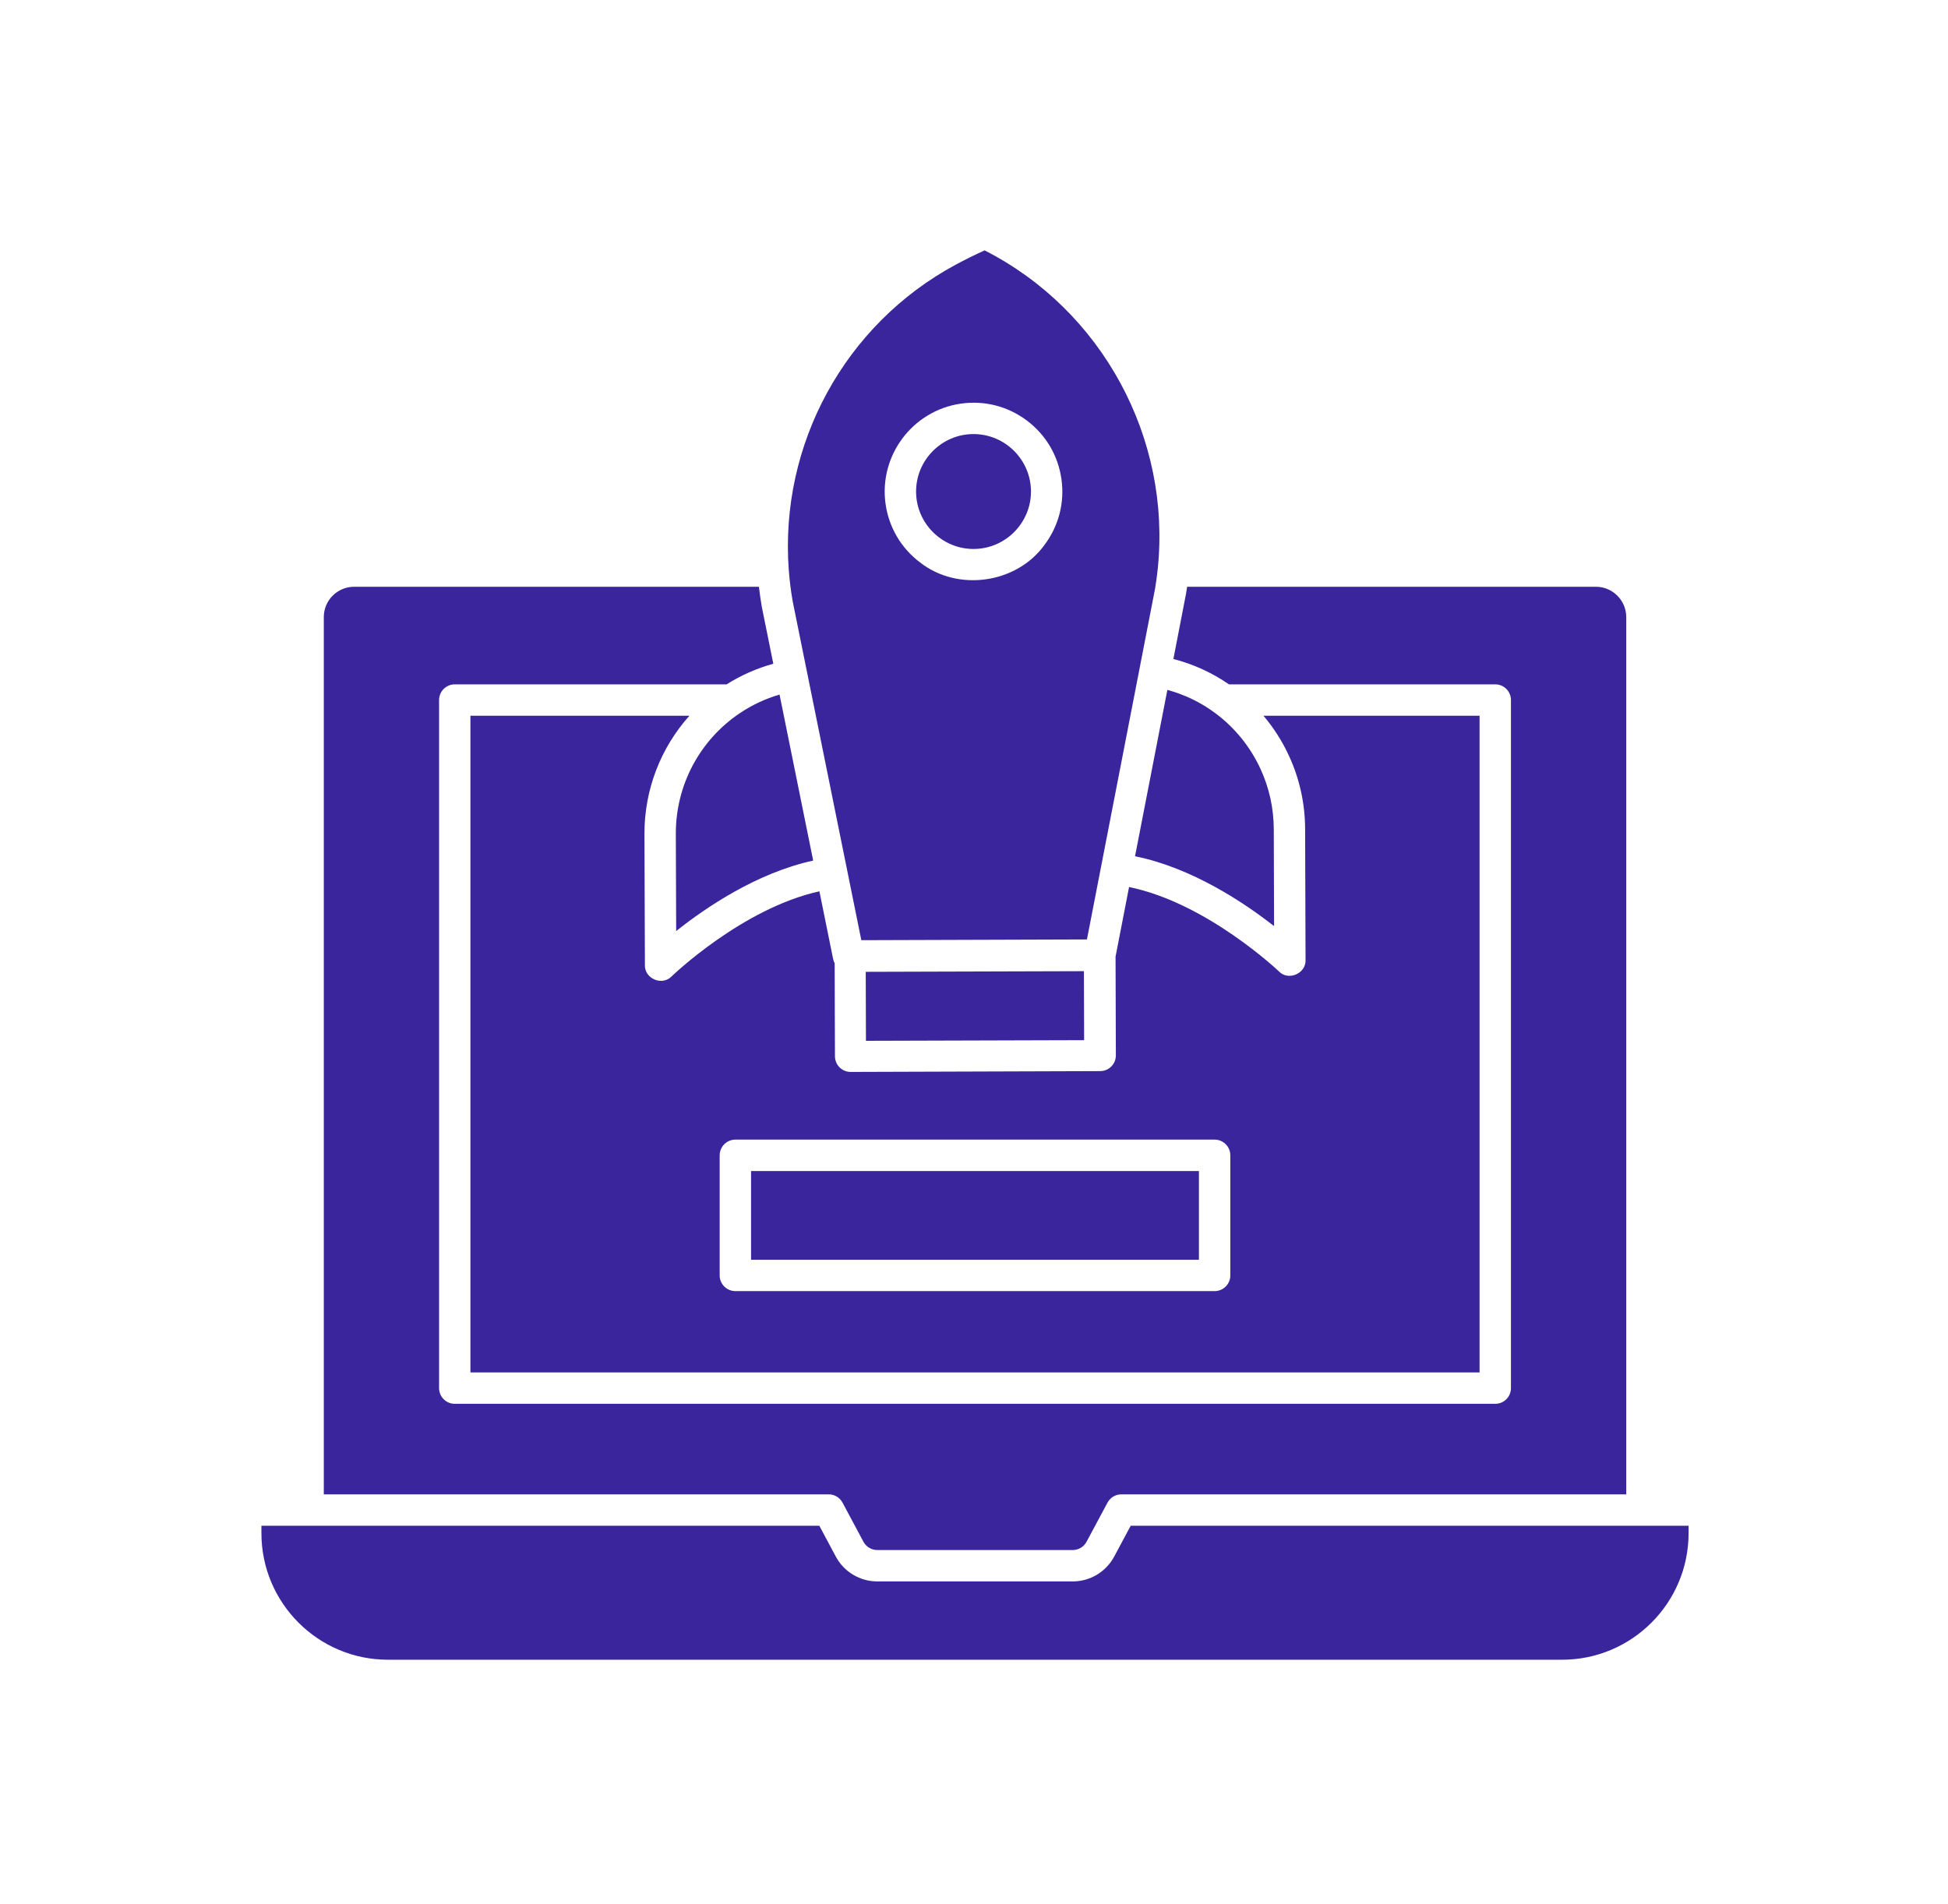 <svg width="45" height="44" viewBox="0 0 45 44" fill="none" xmlns="http://www.w3.org/2000/svg">
<path fill-rule="evenodd" clip-rule="evenodd" d="M26.12 35.252L25.74 35.962C25.55 36.318 25.181 36.539 24.779 36.539H20.268C19.865 36.539 19.496 36.318 19.306 35.962L18.927 35.252H6.039V35.426C6.039 37.037 7.35 38.348 8.96 38.348H36.086C37.697 38.348 39.007 37.037 39.007 35.426V35.252L26.12 35.252Z" fill="#3B259C"/>
<path fill-rule="evenodd" clip-rule="evenodd" d="M19.999 22.454L25.039 22.439L25.044 24.033L20.004 24.048L19.999 22.454Z" fill="#3B259C"/>
<path fill-rule="evenodd" clip-rule="evenodd" d="M19.463 34.719L19.945 35.62C20.009 35.74 20.133 35.814 20.268 35.814H24.779C24.914 35.814 25.038 35.74 25.101 35.62L25.584 34.719C25.647 34.601 25.769 34.527 25.903 34.527H37.567V14.258C37.567 13.871 37.252 13.557 36.866 13.557H27.423C27.415 13.612 27.406 13.668 27.397 13.724C27.396 13.727 27.396 13.73 27.395 13.733L27.106 15.226C27.567 15.345 27.998 15.542 28.39 15.812H34.542C34.742 15.812 34.904 15.975 34.904 16.175V32.072C34.904 32.273 34.742 32.435 34.542 32.435H10.505C10.305 32.435 10.143 32.273 10.143 32.072V16.175C10.143 15.975 10.305 15.812 10.505 15.812H16.785C17.121 15.601 17.482 15.441 17.864 15.336L17.601 14.035C17.6 14.032 17.599 14.029 17.599 14.025C17.572 13.87 17.55 13.714 17.531 13.557H8.181C7.795 13.557 7.48 13.871 7.48 14.257V34.527H19.144C19.277 34.527 19.4 34.601 19.463 34.719Z" fill="#3B259C"/>
<path fill-rule="evenodd" clip-rule="evenodd" d="M18.312 13.896L19.897 21.723L25.109 21.706L26.683 13.6C26.708 13.451 26.728 13.302 26.743 13.158C26.743 13.158 26.743 13.157 26.743 13.157C27.064 10.123 25.459 7.166 22.745 5.785C22.518 5.888 22.292 6 22.071 6.119C19.518 7.497 18.006 10.264 18.221 13.168C18.239 13.411 18.27 13.656 18.312 13.896ZM22.203 9.325C22.745 9.249 23.285 9.388 23.723 9.718C24.161 10.048 24.444 10.528 24.52 11.071C24.597 11.614 24.457 12.153 24.128 12.591C23.482 13.485 22.126 13.678 21.255 12.996C20.817 12.666 20.534 12.186 20.457 11.643C20.3 10.523 21.083 9.483 22.203 9.325Z" fill="#3B259C"/>
<path fill-rule="evenodd" clip-rule="evenodd" d="M17.35 27.057H27.696V29.107H17.35V27.057Z" fill="#3B259C"/>
<path fill-rule="evenodd" clip-rule="evenodd" d="M17.094 16.475C16.162 17.1 15.608 18.144 15.612 19.269L15.62 21.512C16.304 20.968 17.487 20.165 18.785 19.884L18.008 16.048C17.684 16.143 17.378 16.285 17.095 16.475C17.095 16.475 17.095 16.475 17.094 16.475Z" fill="#3B259C"/>
<path fill-rule="evenodd" clip-rule="evenodd" d="M10.867 16.537V31.71H34.179V16.537H29.187C29.424 16.818 29.624 17.131 29.778 17.467C30.022 17.998 30.147 18.566 30.149 19.153L30.159 22.183C30.17 22.494 29.763 22.669 29.546 22.446C29.528 22.429 27.875 20.86 26.082 20.495L25.77 22.103L25.777 24.384C25.778 24.584 25.616 24.747 25.416 24.748L19.652 24.767C19.651 24.767 19.651 24.767 19.65 24.767C19.555 24.767 19.463 24.729 19.395 24.662C19.327 24.594 19.288 24.502 19.288 24.406L19.281 22.256C19.265 22.226 19.253 22.193 19.246 22.159L18.929 20.594C17.152 20.984 15.53 22.544 15.513 22.561C15.296 22.785 14.889 22.612 14.898 22.302L14.887 19.272C14.884 18.248 15.261 17.279 15.926 16.537L10.867 16.537ZM16.625 26.694C16.625 26.494 16.788 26.331 16.988 26.331H28.059C28.259 26.331 28.421 26.494 28.421 26.694V29.469C28.421 29.669 28.259 29.831 28.059 29.831H16.988C16.788 29.831 16.625 29.669 16.625 29.469V26.694Z" fill="#3B259C"/>
<path fill-rule="evenodd" clip-rule="evenodd" d="M28.06 16.467C27.729 16.223 27.361 16.047 26.967 15.94L26.22 19.784C27.534 20.049 28.737 20.854 29.432 21.398L29.425 19.156C29.423 18.672 29.32 18.206 29.12 17.769C28.883 17.253 28.517 16.803 28.06 16.467Z" fill="#3B259C"/>
<path fill-rule="evenodd" clip-rule="evenodd" d="M23.816 11.357C23.816 10.626 23.22 10.029 22.489 10.029C21.758 10.029 21.162 10.625 21.162 11.357C21.162 12.088 21.758 12.684 22.489 12.684C23.22 12.684 23.816 12.087 23.816 11.357Z" fill="#3B259C"/>
</svg>
